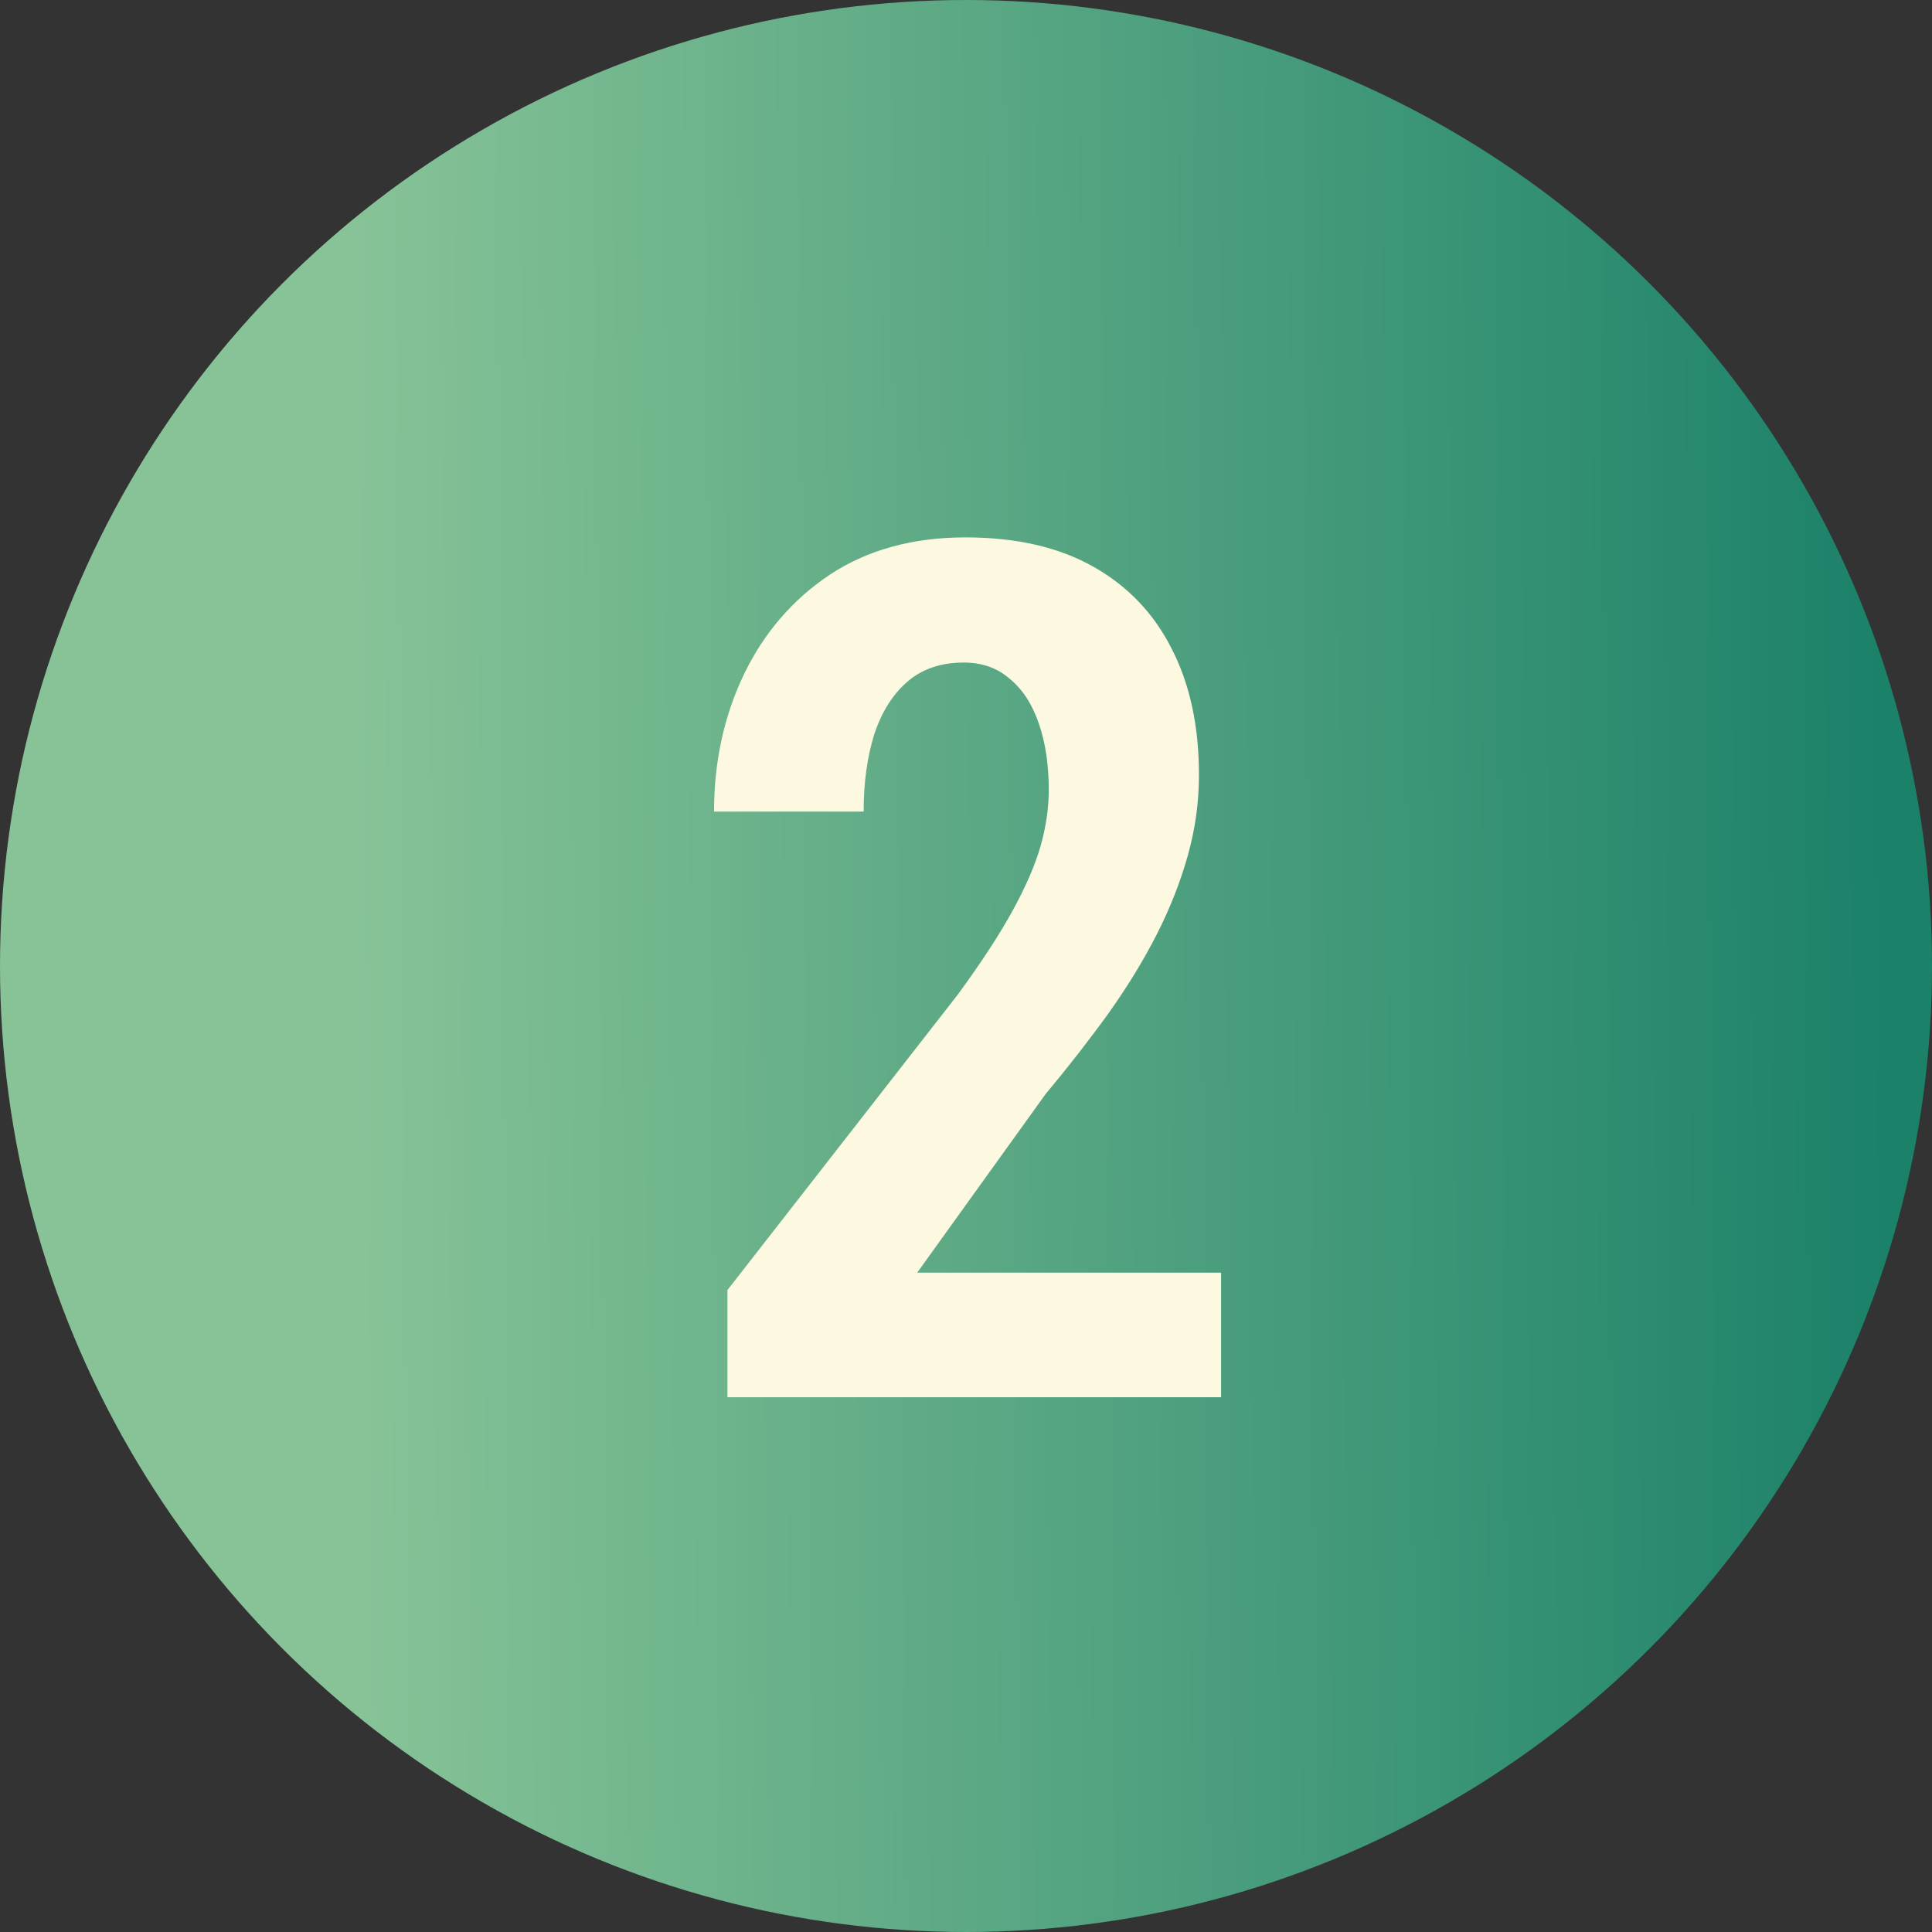 <svg width="1039" height="1039" viewBox="0 0 1039 1039" fill="none" xmlns="http://www.w3.org/2000/svg">
<rect x="0" y="0" width="1039" height="1039" fill="#333333" stroke="none"/>
<circle cx="519.5" cy="519.5" r="519.5" fill="url(#paint0_linear_60_57)"/>
<path d="M656.677 684.398V751.393H391.2V693.79L515.173 534.754C527.696 517.64 537.505 502.613 544.601 489.673C551.697 476.733 556.706 465.15 559.628 454.923C562.55 444.488 564.011 434.47 564.011 424.869C564.011 411.303 562.237 399.407 558.689 389.18C555.141 378.745 549.923 370.709 543.036 365.074C536.357 359.23 528.113 356.308 518.304 356.308C505.99 356.308 495.868 359.752 487.937 366.639C480.006 373.527 474.058 383.023 470.092 395.128C466.335 407.233 464.457 421.008 464.457 436.452H384C384 409.738 389.322 385.215 399.966 362.883C410.819 340.342 426.263 322.393 446.299 309.036C466.544 295.679 490.859 289 519.243 289C546.375 289 569.229 294.218 587.804 304.653C606.379 315.089 620.467 329.802 630.067 348.795C639.876 367.787 644.781 390.432 644.781 416.73C644.781 431.339 642.798 445.74 638.833 459.932C634.867 474.124 629.337 488.212 622.241 502.196C615.144 516.179 606.483 530.371 596.256 544.772C586.03 558.964 574.655 573.574 562.133 588.601L493.259 684.398H656.677Z" fill="#FCF9E0"/>
<defs>
<linearGradient id="paint0_linear_60_57" x1="40.271" y1="547.69" x2="1014.84" y2="539.636" gradientUnits="userSpaceOnUse">
<stop offset="0.154" stop-color="#87C397"/>
<stop offset="1" stop-color="#1B8169"/>
</linearGradient>
</defs>
</svg>
